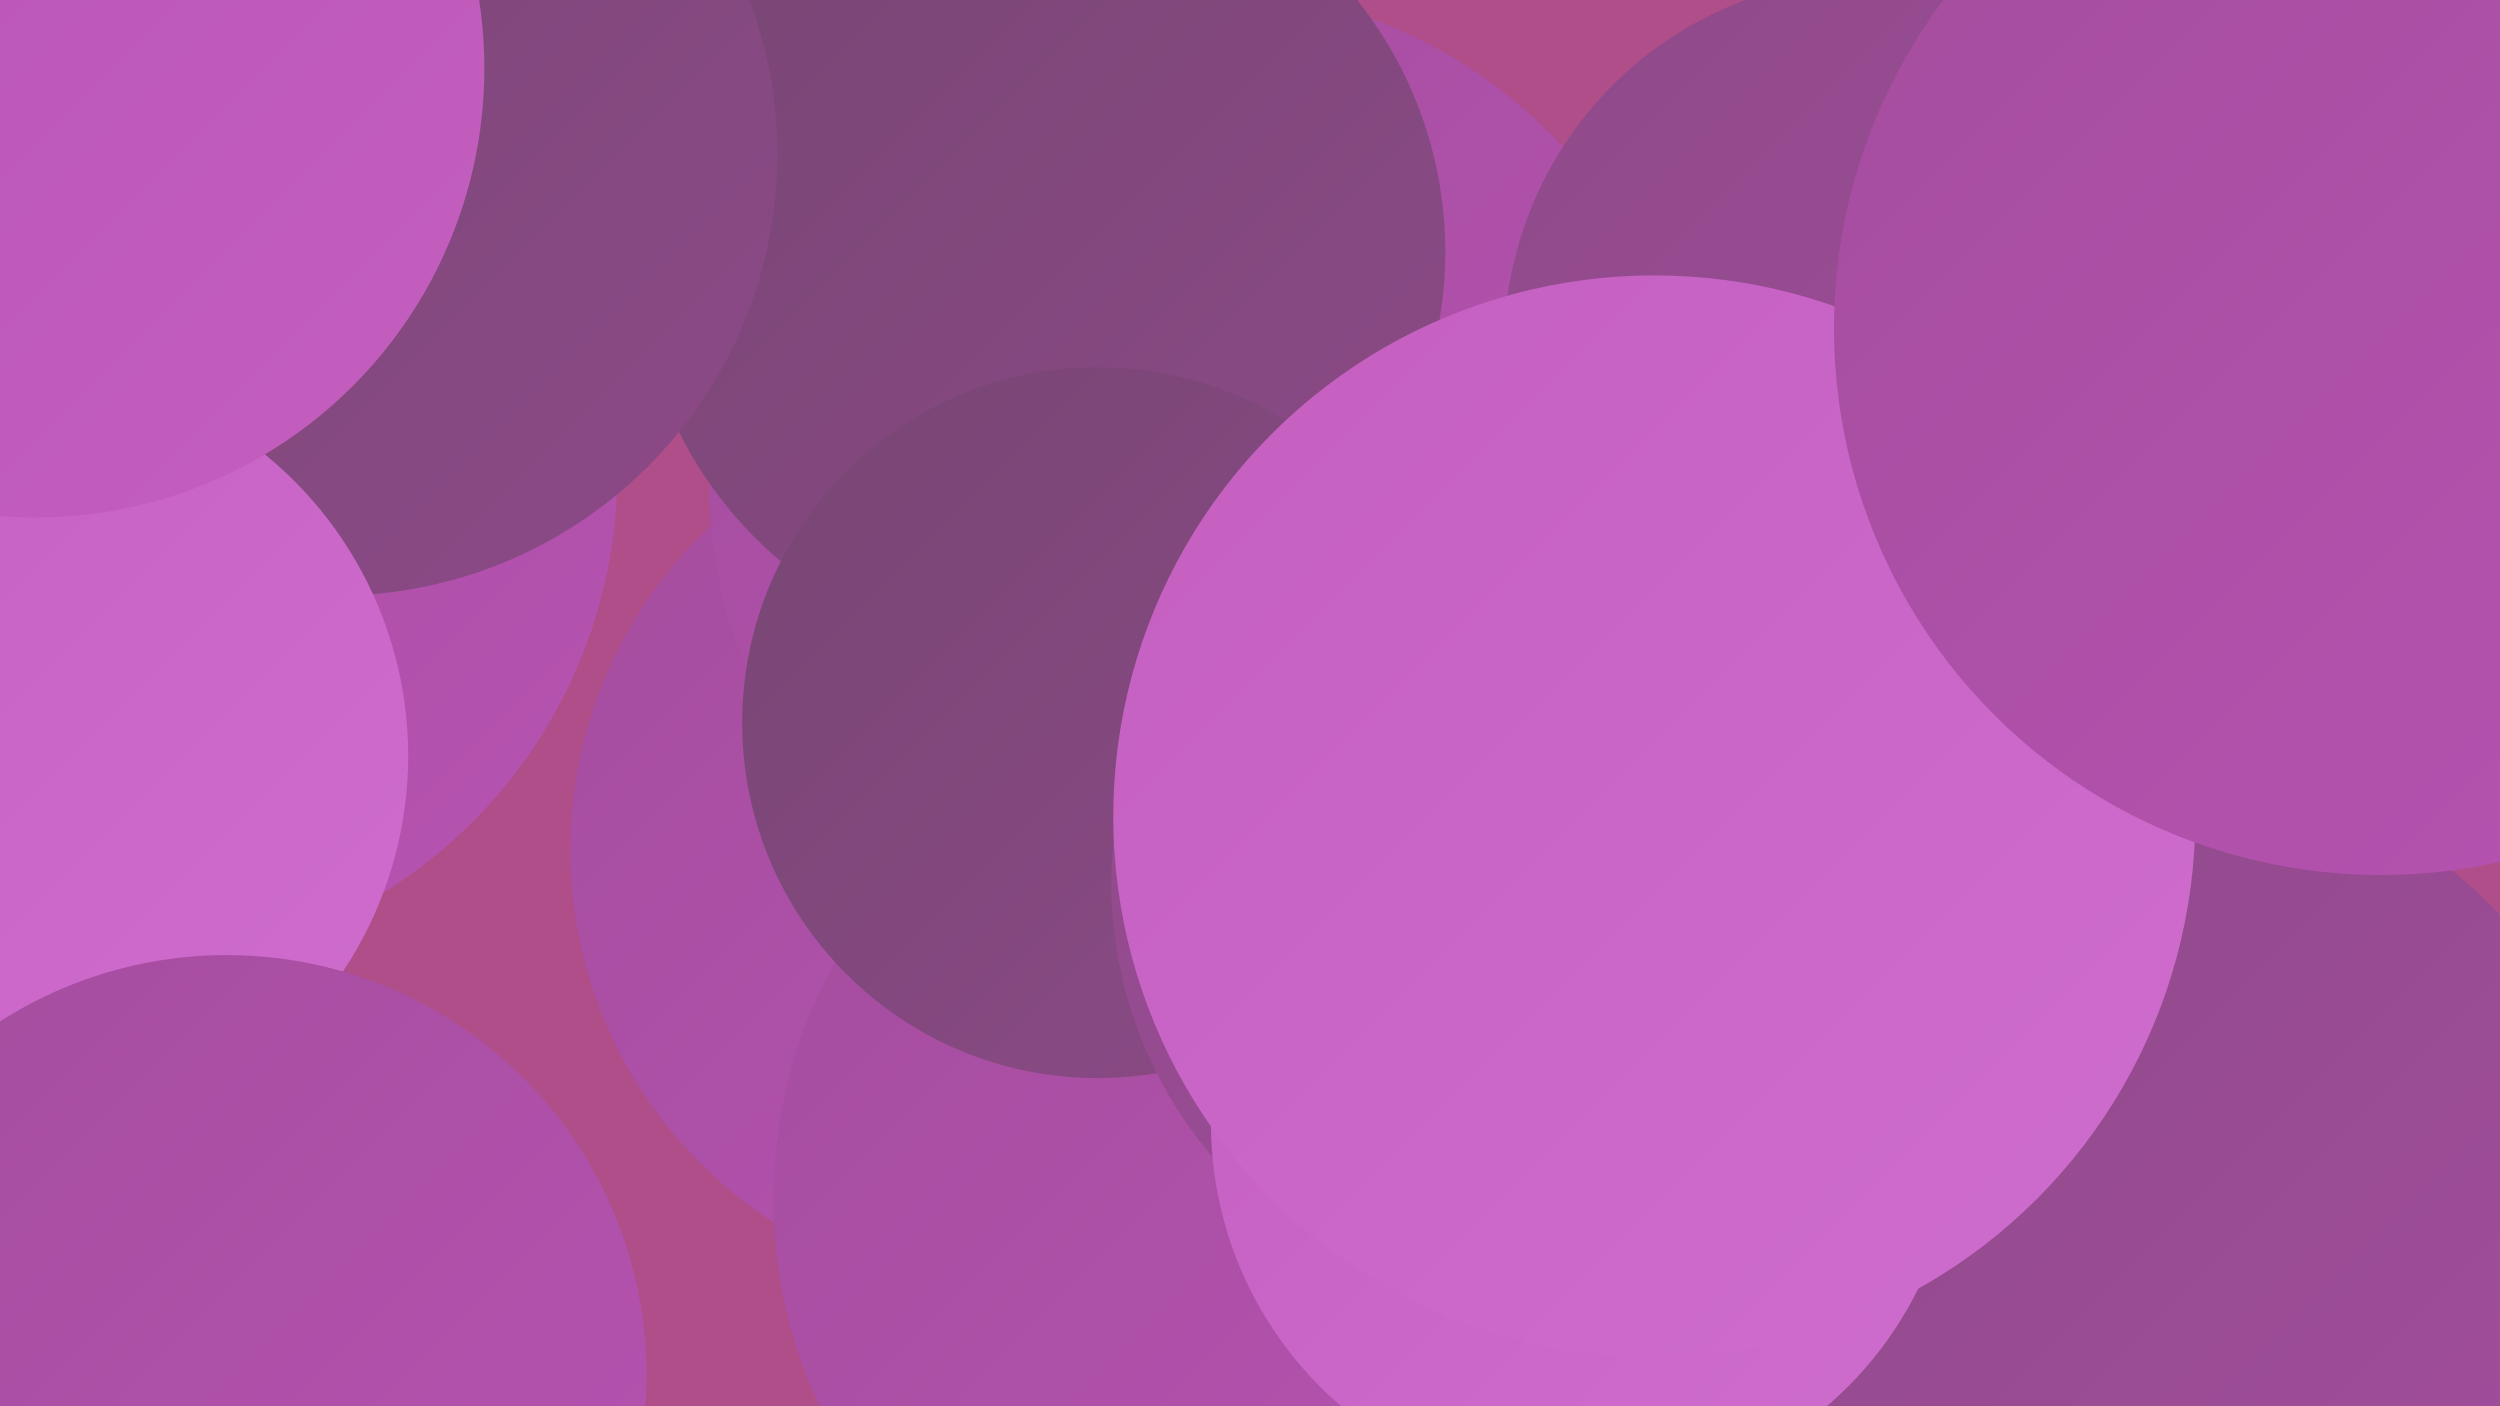 <?xml version="1.0" encoding="UTF-8"?><svg width="1280" height="720" xmlns="http://www.w3.org/2000/svg"><defs><linearGradient id="grad0" x1="0%" y1="0%" x2="100%" y2="100%"><stop offset="0%" style="stop-color:#634160;stop-opacity:1" /><stop offset="100%" style="stop-color:#774673;stop-opacity:1" /></linearGradient><linearGradient id="grad1" x1="0%" y1="0%" x2="100%" y2="100%"><stop offset="0%" style="stop-color:#774673;stop-opacity:1" /><stop offset="100%" style="stop-color:#8d4a88;stop-opacity:1" /></linearGradient><linearGradient id="grad2" x1="0%" y1="0%" x2="100%" y2="100%"><stop offset="0%" style="stop-color:#8d4a88;stop-opacity:1" /><stop offset="100%" style="stop-color:#a44d9e;stop-opacity:1" /></linearGradient><linearGradient id="grad3" x1="0%" y1="0%" x2="100%" y2="100%"><stop offset="0%" style="stop-color:#a44d9e;stop-opacity:1" /><stop offset="100%" style="stop-color:#b753b2;stop-opacity:1" /></linearGradient><linearGradient id="grad4" x1="0%" y1="0%" x2="100%" y2="100%"><stop offset="0%" style="stop-color:#b753b2;stop-opacity:1" /><stop offset="100%" style="stop-color:#c45fc0;stop-opacity:1" /></linearGradient><linearGradient id="grad5" x1="0%" y1="0%" x2="100%" y2="100%"><stop offset="0%" style="stop-color:#c45fc0;stop-opacity:1" /><stop offset="100%" style="stop-color:#cf6dce;stop-opacity:1" /></linearGradient><linearGradient id="grad6" x1="0%" y1="0%" x2="100%" y2="100%"><stop offset="0%" style="stop-color:#cf6dce;stop-opacity:1" /><stop offset="100%" style="stop-color:#634160;stop-opacity:1" /></linearGradient></defs><rect width="1280" height="720" fill="#b04e89" /><circle cx="63" cy="242" r="253" fill="url(#grad3)" /><circle cx="676" cy="712" r="250" fill="url(#grad6)" /><circle cx="632" cy="476" r="249" fill="url(#grad6)" /><circle cx="847" cy="530" r="221" fill="url(#grad6)" /><circle cx="1100" cy="639" r="248" fill="url(#grad2)" /><circle cx="519" cy="435" r="227" fill="url(#grad3)" /><circle cx="615" cy="246" r="252" fill="url(#grad3)" /><circle cx="533" cy="129" r="207" fill="url(#grad1)" /><circle cx="646" cy="614" r="250" fill="url(#grad3)" /><circle cx="562" cy="370" r="182" fill="url(#grad1)" /><circle cx="785" cy="452" r="216" fill="url(#grad2)" /><circle cx="172" cy="79" r="226" fill="url(#grad1)" /><circle cx="811" cy="575" r="191" fill="url(#grad5)" /><circle cx="1068" cy="152" r="183" fill="url(#grad3)" /><circle cx="960" cy="178" r="190" fill="url(#grad2)" /><circle cx="847" cy="418" r="277" fill="url(#grad5)" /><circle cx="10" cy="387" r="199" fill="url(#grad5)" /><circle cx="116" cy="704" r="215" fill="url(#grad3)" /><circle cx="18" cy="35" r="230" fill="url(#grad4)" /><circle cx="1219" cy="168" r="280" fill="url(#grad3)" /></svg>